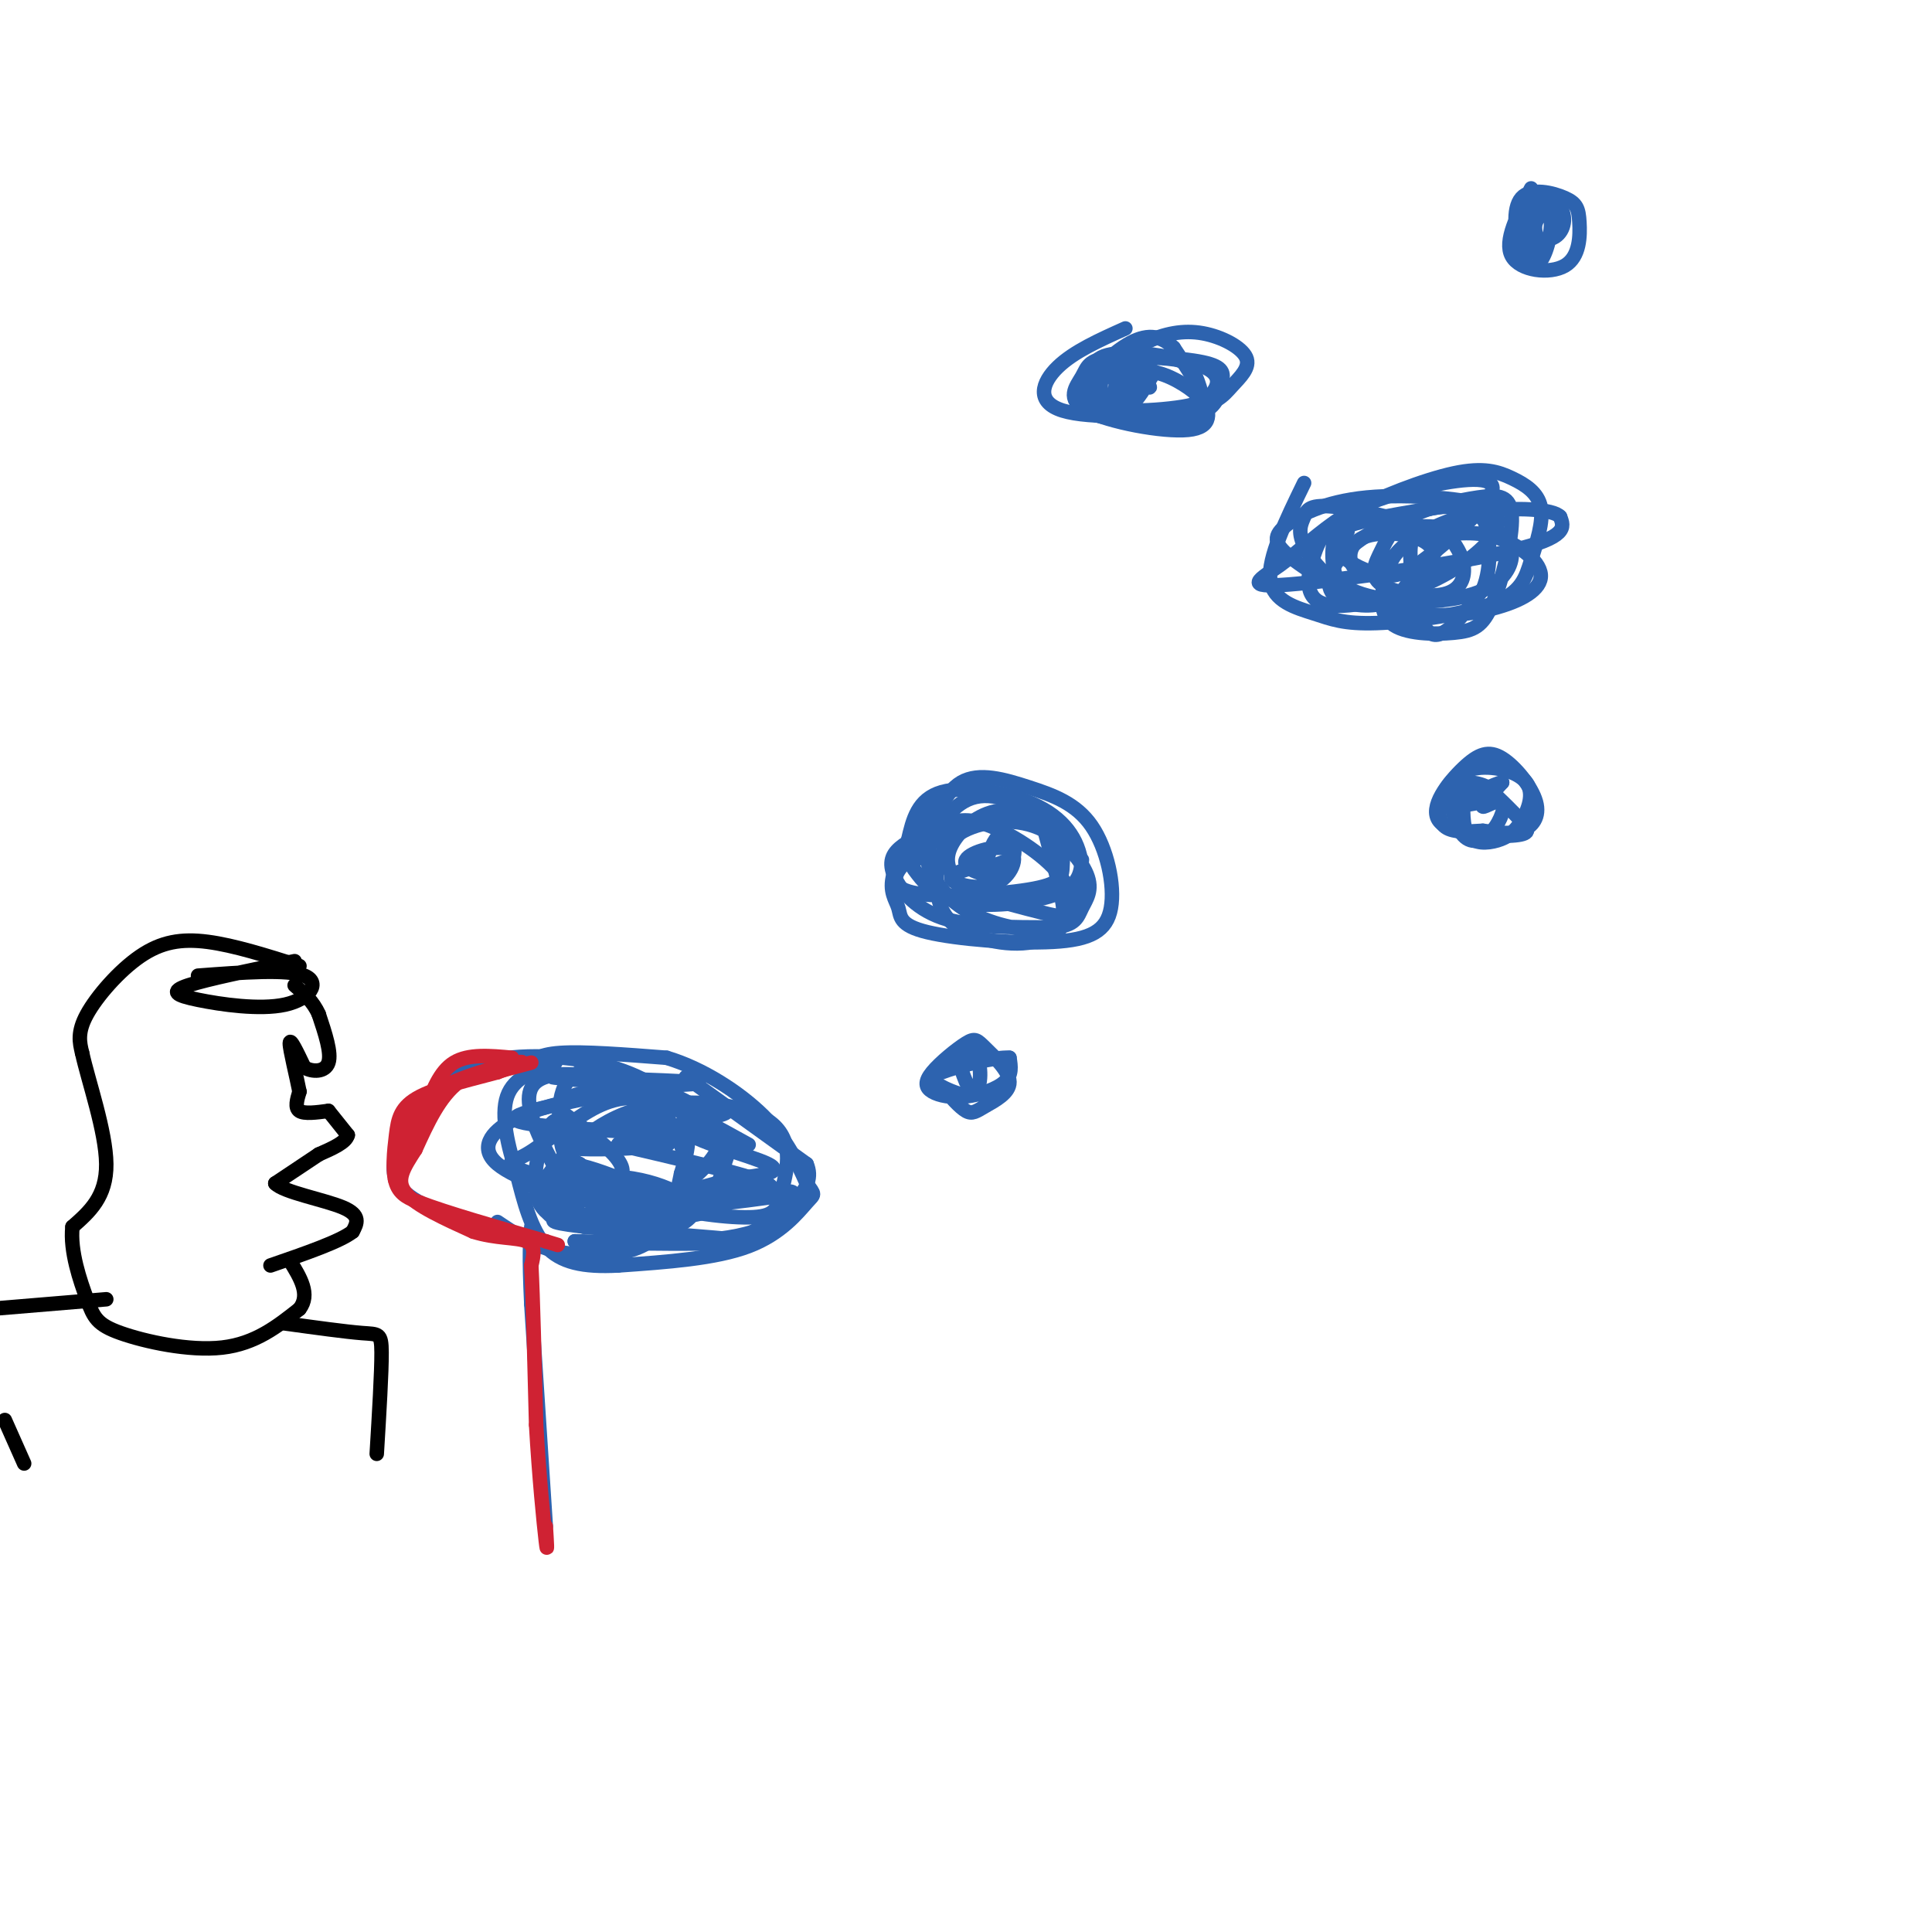 <svg viewBox='0 0 400 400' version='1.1' xmlns='http://www.w3.org/2000/svg' xmlns:xlink='http://www.w3.org/1999/xlink'><g fill='none' stroke='rgb(45,99,175)' stroke-width='3' stroke-linecap='round' stroke-linejoin='round'><path d='M113,316c0.000,0.000 -3.000,-46.000 -3,-46'/><path d='M110,270c-0.500,-10.333 -0.250,-13.167 0,-16'/><path d='M103,253c3.595,2.417 7.190,4.833 12,6c4.810,1.167 10.833,1.083 15,0c4.167,-1.083 6.476,-3.167 8,-6c1.524,-2.833 2.262,-6.417 3,-10'/><path d='M141,243c1.182,-3.914 2.636,-8.699 0,-13c-2.636,-4.301 -9.364,-8.120 -18,-10c-8.636,-1.880 -19.182,-1.823 -26,1c-6.818,2.823 -9.909,8.411 -13,14'/><path d='M84,235c-2.911,4.489 -3.689,8.711 0,12c3.689,3.289 11.844,5.644 20,8'/></g>
<g fill='none' stroke='rgb(0,0,0)' stroke-width='3' stroke-linecap='round' stroke-linejoin='round'><path d='M68,230c0.000,0.000 4.000,5.000 4,5'/><path d='M72,235c-0.333,1.500 -3.167,2.750 -6,4'/><path d='M66,239c-2.500,1.667 -5.750,3.833 -9,6'/><path d='M57,245c1.622,1.822 10.178,3.378 14,5c3.822,1.622 2.911,3.311 2,5'/><path d='M73,255c-2.500,2.000 -9.750,4.500 -17,7'/><path d='M68,230c-2.500,0.333 -5.000,0.667 -6,0c-1.000,-0.667 -0.500,-2.333 0,-4'/><path d='M62,226c-0.578,-3.067 -2.022,-8.733 -2,-10c0.022,-1.267 1.511,1.867 3,5'/><path d='M63,221c1.667,1.000 4.333,1.000 5,-1c0.667,-2.000 -0.667,-6.000 -2,-10'/><path d='M66,210c-1.167,-2.667 -3.083,-4.333 -5,-6'/><path d='M61,199c-9.046,1.852 -18.093,3.703 -22,5c-3.907,1.297 -2.676,2.038 2,3c4.676,0.962 12.797,2.144 18,1c5.203,-1.144 7.486,-4.612 4,-6c-3.486,-1.388 -12.743,-0.694 -22,0'/><path d='M62,200c-6.768,-2.143 -13.536,-4.286 -19,-5c-5.464,-0.714 -9.625,-0.000 -14,3c-4.375,3.000 -8.964,8.286 -11,12c-2.036,3.714 -1.518,5.857 -1,8'/><path d='M17,218c1.267,5.778 4.933,16.222 5,23c0.067,6.778 -3.467,9.889 -7,13'/><path d='M15,254c-0.544,5.057 1.596,11.201 3,15c1.404,3.799 2.070,5.254 7,7c4.930,1.746 14.123,3.785 21,3c6.877,-0.785 11.439,-4.392 16,-8'/><path d='M62,271c2.333,-3.000 0.167,-6.500 -2,-10'/><path d='M59,274c6.289,0.867 12.578,1.733 16,2c3.422,0.267 3.978,-0.067 4,4c0.022,4.067 -0.489,12.533 -1,21'/><path d='M22,269c0.000,0.000 -24.000,2.000 -24,2'/><path d='M1,294c0.000,0.000 4.000,9.000 4,9'/></g>
<g fill='none' stroke='rgb(45,99,175)' stroke-width='3' stroke-linecap='round' stroke-linejoin='round'><path d='M109,221c1.083,-1.333 2.167,-2.667 7,-3c4.833,-0.333 13.417,0.333 22,1'/><path d='M138,219c7.467,2.200 15.133,7.200 20,12c4.867,4.800 6.933,9.400 9,14'/><path d='M167,245c1.786,2.583 1.750,2.042 0,4c-1.750,1.958 -5.214,6.417 -12,9c-6.786,2.583 -16.893,3.292 -27,4'/><path d='M128,262c-7.267,0.400 -11.933,-0.600 -15,-4c-3.067,-3.400 -4.533,-9.200 -6,-15'/><path d='M107,243c-1.822,-5.578 -3.378,-12.022 -2,-16c1.378,-3.978 5.689,-5.489 10,-7'/><path d='M142,223c0.000,0.000 25.000,18.000 25,18'/><path d='M167,241c2.333,5.333 -4.333,9.667 -11,14'/><path d='M156,255c-8.000,2.667 -22.500,2.333 -37,2'/><path d='M119,257c5.080,0.504 36.279,0.764 35,0c-1.279,-0.764 -35.037,-2.552 -39,-4c-3.963,-1.448 21.868,-2.557 31,-3c9.132,-0.443 1.566,-0.222 -6,0'/><path d='M140,250c-5.089,0.467 -14.811,1.636 -8,1c6.811,-0.636 30.157,-3.076 32,-4c1.843,-0.924 -17.815,-0.330 -22,0c-4.185,0.330 7.104,0.397 13,0c5.896,-0.397 6.399,-1.256 1,-3c-5.399,-1.744 -16.699,-4.372 -28,-7'/><path d='M128,237c-0.300,-1.206 12.950,-0.721 10,0c-2.950,0.721 -22.100,1.678 -21,0c1.100,-1.678 22.450,-5.990 24,-8c1.550,-2.010 -16.700,-1.717 -21,-2c-4.300,-0.283 5.350,-1.141 15,-2'/><path d='M135,225c5.858,-0.467 13.002,-0.634 8,-1c-5.002,-0.366 -22.150,-0.929 -27,-1c-4.850,-0.071 2.597,0.352 7,1c4.403,0.648 5.762,1.521 0,3c-5.762,1.479 -18.646,3.566 -16,5c2.646,1.434 20.823,2.217 39,3'/><path d='M146,235c1.274,-0.631 -15.040,-3.708 -15,-5c0.040,-1.292 16.433,-0.800 19,0c2.567,0.800 -8.694,1.908 -8,4c0.694,2.092 13.341,5.169 17,7c3.659,1.831 -1.671,2.415 -7,3'/><path d='M152,244c-5.491,1.545 -15.719,3.909 -15,5c0.719,1.091 12.386,0.909 9,2c-3.386,1.091 -21.825,3.455 -29,2c-7.175,-1.455 -3.088,-6.727 1,-12'/><path d='M118,241c5.522,0.268 18.828,6.936 23,8c4.172,1.064 -0.789,-3.478 -10,-5c-9.211,-1.522 -22.672,-0.025 -22,1c0.672,1.025 15.478,1.579 19,-1c3.522,-2.579 -4.239,-8.289 -12,-14'/><path d='M116,230c-1.030,0.226 2.394,7.793 3,8c0.606,0.207 -1.606,-6.944 -4,-6c-2.394,0.944 -4.970,9.984 -4,15c0.970,5.016 5.485,6.008 10,7'/><path d='M121,254c-0.290,-2.297 -6.014,-11.541 -9,-18c-2.986,-6.459 -3.233,-10.133 -1,-12c2.233,-1.867 6.947,-1.926 12,-1c5.053,0.926 10.444,2.836 14,7c3.556,4.164 5.278,10.582 7,17'/><path d='M144,247c0.715,3.986 -0.997,5.451 -4,7c-3.003,1.549 -7.296,3.182 -12,2c-4.704,-1.182 -9.821,-5.178 -13,-7c-3.179,-1.822 -4.422,-1.470 -2,-5c2.422,-3.530 8.509,-10.941 18,-14c9.491,-3.059 22.386,-1.767 28,2c5.614,3.767 3.948,10.010 3,14c-0.948,3.990 -1.178,5.728 -6,6c-4.822,0.272 -14.235,-0.922 -21,-3c-6.765,-2.078 -10.883,-5.039 -15,-8'/><path d='M120,241c-3.170,-1.743 -3.596,-2.100 -4,-6c-0.404,-3.900 -0.787,-11.342 4,-13c4.787,-1.658 14.743,2.468 20,5c5.257,2.532 5.814,3.469 7,5c1.186,1.531 2.999,3.656 1,7c-1.999,3.344 -7.812,7.905 -12,10c-4.188,2.095 -6.751,1.722 -13,0c-6.249,-1.722 -16.186,-4.793 -20,-8c-3.814,-3.207 -1.507,-6.550 3,-9c4.507,-2.450 11.213,-4.006 17,-5c5.787,-0.994 10.653,-1.427 15,0c4.347,1.427 8.173,4.713 12,8'/><path d='M150,235c1.992,1.945 0.971,2.806 0,6c-0.971,3.194 -1.894,8.720 -10,9c-8.106,0.280 -23.396,-4.685 -30,-7c-6.604,-2.315 -4.523,-1.981 -1,-4c3.523,-2.019 8.487,-6.390 13,-9c4.513,-2.610 8.575,-3.460 14,-2c5.425,1.460 12.212,5.230 19,9'/><path d='M193,166c-3.497,5.676 -6.994,11.352 -8,15c-1.006,3.648 0.478,5.268 1,7c0.522,1.732 0.083,3.577 6,5c5.917,1.423 18.192,2.423 26,2c7.808,-0.423 11.150,-2.271 12,-7c0.850,-4.729 -0.793,-12.340 -4,-17c-3.207,-4.660 -7.979,-6.370 -13,-8c-5.021,-1.630 -10.292,-3.180 -14,-1c-3.708,2.180 -5.854,8.090 -8,14'/><path d='M191,176c-1.333,2.500 -0.667,1.750 0,1'/><path d='M197,172c-3.885,2.275 -7.771,4.549 -10,7c-2.229,2.451 -2.802,5.078 3,6c5.802,0.922 17.977,0.139 24,-1c6.023,-1.139 5.893,-2.633 6,-5c0.107,-2.367 0.451,-5.607 -2,-8c-2.451,-2.393 -7.699,-3.937 -12,-3c-4.301,0.937 -7.657,4.357 -9,7c-1.343,2.643 -0.672,4.509 0,6c0.672,1.491 1.345,2.606 5,4c3.655,1.394 10.292,3.068 14,4c3.708,0.932 4.488,1.124 4,-2c-0.488,-3.124 -2.244,-9.562 -4,-16'/><path d='M216,171c-3.262,-4.296 -9.416,-7.035 -14,-6c-4.584,1.035 -7.597,5.844 -9,9c-1.403,3.156 -1.195,4.659 0,7c1.195,2.341 3.376,5.522 8,8c4.624,2.478 11.689,4.255 16,3c4.311,-1.255 5.868,-5.541 3,-10c-2.868,-4.459 -10.160,-9.090 -15,-11c-4.840,-1.910 -7.228,-1.100 -10,0c-2.772,1.100 -5.929,2.491 -8,4c-2.071,1.509 -3.058,3.137 -2,6c1.058,2.863 4.159,6.961 10,9c5.841,2.039 14.420,2.020 23,2'/><path d='M218,192c4.742,-0.333 5.097,-2.165 6,-4c0.903,-1.835 2.355,-3.674 1,-7c-1.355,-3.326 -5.516,-8.138 -11,-10c-5.484,-1.862 -12.291,-0.775 -16,2c-3.709,2.775 -4.319,7.236 -4,11c0.319,3.764 1.569,6.829 6,9c4.431,2.171 12.044,3.446 17,1c4.956,-2.446 7.256,-8.614 7,-14c-0.256,-5.386 -3.069,-9.988 -9,-13c-5.931,-3.012 -14.980,-4.432 -20,-3c-5.020,1.432 -6.010,5.716 -7,10'/><path d='M188,174c-0.949,2.759 0.179,4.657 2,7c1.821,2.343 4.337,5.131 10,6c5.663,0.869 14.475,-0.180 19,-2c4.525,-1.820 4.762,-4.410 5,-7'/><path d='M270,100c-3.763,7.739 -7.526,15.479 -7,20c0.526,4.521 5.340,5.824 9,7c3.660,1.176 6.166,2.226 13,2c6.834,-0.226 17.995,-1.727 24,-4c6.005,-2.273 6.855,-5.317 8,-9c1.145,-3.683 2.585,-8.004 2,-11c-0.585,-2.996 -3.196,-4.666 -6,-6c-2.804,-1.334 -5.800,-2.333 -12,-1c-6.200,1.333 -15.604,4.997 -21,8c-5.396,3.003 -6.786,5.343 -8,9c-1.214,3.657 -2.253,8.630 2,10c4.253,1.370 13.799,-0.862 21,-4c7.201,-3.138 12.057,-7.182 14,-10c1.943,-2.818 0.971,-4.409 0,-6'/><path d='M309,105c-4.891,-1.674 -17.119,-2.857 -26,-2c-8.881,0.857 -14.417,3.756 -17,6c-2.583,2.244 -2.214,3.832 2,7c4.214,3.168 12.273,7.915 20,10c7.727,2.085 15.123,1.509 21,0c5.877,-1.509 10.237,-3.950 10,-7c-0.237,-3.050 -5.069,-6.710 -10,-8c-4.931,-1.290 -9.961,-0.212 -13,0c-3.039,0.212 -4.087,-0.443 -4,4c0.087,4.443 1.311,13.984 4,16c2.689,2.016 6.845,-3.492 11,-9'/><path d='M307,122c2.014,-4.630 1.550,-11.705 0,-15c-1.550,-3.295 -4.186,-2.809 -9,-2c-4.814,0.809 -11.806,1.941 -16,3c-4.194,1.059 -5.589,2.043 -6,5c-0.411,2.957 0.163,7.885 3,10c2.837,2.115 7.937,1.418 12,-1c4.063,-2.418 7.089,-6.555 5,-9c-2.089,-2.445 -9.293,-3.197 -13,-2c-3.707,1.197 -3.916,4.342 -3,6c0.916,1.658 2.958,1.829 5,2'/><path d='M285,119c0.667,0.333 -0.167,0.167 -1,0'/><path d='M204,179c-3.803,0.935 -7.606,1.870 -7,3c0.606,1.130 5.622,2.456 9,1c3.378,-1.456 5.117,-5.694 3,-7c-2.117,-1.306 -8.089,0.321 -9,2c-0.911,1.679 3.240,3.409 6,3c2.760,-0.409 4.128,-2.956 4,-5c-0.128,-2.044 -1.751,-3.584 -3,-3c-1.249,0.584 -2.125,3.292 -3,6'/><path d='M204,179c0.333,0.833 2.667,-0.083 5,-1'/><path d='M279,110c-1.156,1.651 -2.312,3.301 -1,5c1.312,1.699 5.091,3.446 8,4c2.909,0.554 4.948,-0.086 10,-4c5.052,-3.914 13.119,-11.102 13,-14c-0.119,-2.898 -8.423,-1.505 -15,0c-6.577,1.505 -11.428,3.121 -16,6c-4.572,2.879 -8.865,7.019 -13,10c-4.135,2.981 -8.113,4.803 2,4c10.113,-0.803 34.318,-4.229 46,-7c11.682,-2.771 10.841,-4.885 10,-7'/><path d='M323,107c-1.239,-1.600 -9.337,-2.102 -16,-1c-6.663,1.102 -11.891,3.806 -15,6c-3.109,2.194 -4.100,3.877 -5,7c-0.900,3.123 -1.709,7.685 1,10c2.709,2.315 8.934,2.381 13,2c4.066,-0.381 5.971,-1.210 8,-6c2.029,-4.790 4.182,-13.541 4,-18c-0.182,-4.459 -2.698,-4.626 -7,-4c-4.302,0.626 -10.390,2.045 -14,4c-3.610,1.955 -4.741,4.447 -6,7c-1.259,2.553 -2.647,5.169 0,7c2.647,1.831 9.328,2.878 13,2c3.672,-0.878 4.335,-3.679 4,-6c-0.335,-2.321 -1.667,-4.160 -3,-6'/><path d='M300,111c-5.277,-2.352 -16.969,-5.234 -23,-6c-6.031,-0.766 -6.401,0.582 -7,2c-0.599,1.418 -1.426,2.906 0,6c1.426,3.094 5.107,7.793 12,10c6.893,2.207 16.998,1.923 23,0c6.002,-1.923 7.901,-5.483 8,-8c0.099,-2.517 -1.601,-3.991 -4,-6c-2.399,-2.009 -5.496,-4.552 -11,-4c-5.504,0.552 -13.413,4.200 -18,8c-4.587,3.800 -5.850,7.754 -4,10c1.850,2.246 6.814,2.785 10,2c3.186,-0.785 4.593,-2.892 6,-5'/><path d='M292,120c2.711,-2.689 6.489,-6.911 7,-9c0.511,-2.089 -2.244,-2.044 -5,-2'/><path d='M303,164c-0.131,3.626 -0.262,7.252 1,9c1.262,1.748 3.918,1.619 6,1c2.082,-0.619 3.589,-1.728 5,-4c1.411,-2.272 2.726,-5.708 1,-8c-1.726,-2.292 -6.494,-3.439 -10,-3c-3.506,0.439 -5.752,2.464 -7,5c-1.248,2.536 -1.500,5.582 0,7c1.500,1.418 4.750,1.209 8,1'/><path d='M307,172c2.778,0.376 5.724,0.814 8,0c2.276,-0.814 3.882,-2.882 3,-6c-0.882,-3.118 -4.253,-7.286 -7,-9c-2.747,-1.714 -4.872,-0.973 -8,2c-3.128,2.973 -7.261,8.178 -5,11c2.261,2.822 10.916,3.260 15,3c4.084,-0.260 3.595,-1.217 2,-3c-1.595,-1.783 -4.298,-4.391 -7,-7'/><path d='M308,163c-2.706,-1.390 -5.972,-1.367 -7,1c-1.028,2.367 0.183,7.076 2,9c1.817,1.924 4.240,1.062 6,-1c1.760,-2.062 2.859,-5.324 2,-6c-0.859,-0.676 -3.674,1.236 -4,1c-0.326,-0.236 1.837,-2.618 4,-5'/><path d='M311,162c-1.333,0.111 -6.667,2.889 -8,4c-1.333,1.111 1.333,0.556 4,0'/><path d='M195,225c1.848,2.127 3.696,4.253 5,5c1.304,0.747 2.065,0.114 4,-1c1.935,-1.114 5.043,-2.709 5,-5c-0.043,-2.291 -3.236,-5.277 -5,-7c-1.764,-1.723 -2.097,-2.182 -4,-1c-1.903,1.182 -5.374,4.005 -7,6c-1.626,1.995 -1.405,3.164 0,4c1.405,0.836 3.994,1.341 7,1c3.006,-0.341 6.430,-1.526 8,-3c1.570,-1.474 1.285,-3.237 1,-5'/><path d='M209,219c-2.906,-0.225 -10.671,1.712 -14,3c-3.329,1.288 -2.221,1.925 0,3c2.221,1.075 5.554,2.587 7,1c1.446,-1.587 1.005,-6.273 0,-8c-1.005,-1.727 -2.573,-0.493 -3,1c-0.427,1.493 0.286,3.247 1,5'/><path d='M317,39c-2.840,5.452 -5.680,10.905 -4,14c1.680,3.095 7.879,3.833 11,2c3.121,-1.833 3.162,-6.237 3,-9c-0.162,-2.763 -0.528,-3.885 -3,-5c-2.472,-1.115 -7.050,-2.223 -9,0c-1.950,2.223 -1.271,7.778 0,10c1.271,2.222 3.136,1.111 5,0'/><path d='M320,51c1.260,-1.664 1.909,-5.826 1,-7c-0.909,-1.174 -3.374,0.638 -5,2c-1.626,1.362 -2.411,2.274 -1,3c1.411,0.726 5.017,1.267 7,0c1.983,-1.267 2.341,-4.341 1,-6c-1.341,-1.659 -4.383,-1.903 -6,0c-1.617,1.903 -1.808,5.951 -2,10'/><path d='M315,53c0.424,2.319 2.485,3.116 4,1c1.515,-2.116 2.485,-7.147 2,-9c-0.485,-1.853 -2.424,-0.530 -3,1c-0.576,1.530 0.212,3.265 1,5'/><path d='M233,68c-5.343,2.393 -10.685,4.785 -14,8c-3.315,3.215 -4.601,7.252 1,9c5.601,1.748 18.090,1.205 25,0c6.910,-1.205 8.242,-3.074 10,-5c1.758,-1.926 3.941,-3.911 3,-6c-0.941,-2.089 -5.005,-4.282 -9,-5c-3.995,-0.718 -7.922,0.037 -12,2c-4.078,1.963 -8.308,5.132 -9,8c-0.692,2.868 2.154,5.434 5,8'/><path d='M233,87c2.582,1.641 6.538,1.744 10,1c3.462,-0.744 6.431,-2.333 8,-4c1.569,-1.667 1.739,-3.410 2,-5c0.261,-1.590 0.614,-3.026 -4,-4c-4.614,-0.974 -14.196,-1.484 -19,-1c-4.804,0.484 -4.832,1.964 -6,4c-1.168,2.036 -3.478,4.628 1,7c4.478,2.372 15.744,4.523 21,4c5.256,-0.523 4.502,-3.721 3,-7c-1.502,-3.279 -3.751,-6.640 -6,-10'/><path d='M243,72c-2.314,-2.317 -5.098,-3.109 -9,-1c-3.902,2.109 -8.921,7.120 -10,10c-1.079,2.880 1.783,3.630 7,5c5.217,1.370 12.790,3.359 16,2c3.210,-1.359 2.056,-6.065 1,-9c-1.056,-2.935 -2.015,-4.098 -6,-5c-3.985,-0.902 -10.996,-1.543 -14,0c-3.004,1.543 -2.002,5.272 -1,9'/><path d='M227,83c-0.912,1.944 -2.693,2.305 0,3c2.693,0.695 9.860,1.725 16,0c6.140,-1.725 11.254,-6.205 8,-9c-3.254,-2.795 -14.876,-3.906 -20,-2c-5.124,1.906 -3.750,6.830 -2,9c1.750,2.170 3.875,1.585 6,1'/><path d='M235,85c3.221,0.021 8.272,-0.425 11,-1c2.728,-0.575 3.133,-1.278 1,-3c-2.133,-1.722 -6.805,-4.464 -10,-4c-3.195,0.464 -4.913,4.132 -5,5c-0.087,0.868 1.456,-1.066 3,-3'/><path d='M235,79c1.406,0.088 3.421,1.808 3,1c-0.421,-0.808 -3.278,-4.144 -5,-4c-1.722,0.144 -2.310,3.770 -2,6c0.310,2.230 1.517,3.066 3,2c1.483,-1.066 3.241,-4.033 5,-7'/><path d='M239,77c-1.133,-0.911 -6.467,0.311 -8,1c-1.533,0.689 0.733,0.844 3,1'/></g>
<g fill='none' stroke='rgb(207,34,51)' stroke-width='3' stroke-linecap='round' stroke-linejoin='round'><path d='M110,220c0.000,0.000 -15.000,4.000 -15,4'/><path d='M95,224c-4.000,3.000 -6.500,8.500 -9,14'/><path d='M86,238c-2.467,3.822 -4.133,6.378 -2,9c2.133,2.622 8.067,5.311 14,8'/><path d='M98,255c4.578,1.467 9.022,1.133 11,2c1.978,0.867 1.489,2.933 1,5'/><path d='M110,262c0.333,6.333 0.667,19.667 1,33'/><path d='M111,295c0.600,10.600 1.600,20.600 2,24c0.400,3.400 0.200,0.200 0,-3'/><path d='M106,219c-4.500,-0.417 -9.000,-0.833 -12,1c-3.000,1.833 -4.500,5.917 -6,10'/><path d='M88,230c-2.356,5.022 -5.244,12.578 -6,14c-0.756,1.422 0.622,-3.289 2,-8'/><path d='M84,236c0.607,-3.119 1.125,-6.917 6,-10c4.875,-3.083 14.107,-5.452 17,-6c2.893,-0.548 -0.554,0.726 -4,2'/><path d='M103,222c-3.955,1.104 -11.844,2.863 -16,5c-4.156,2.137 -4.581,4.652 -5,8c-0.419,3.348 -0.834,7.528 0,10c0.834,2.472 2.917,3.236 5,4'/><path d='M87,249c5.167,2.000 15.583,5.000 26,8'/><path d='M113,257c4.333,1.333 2.167,0.667 0,0'/></g>
</svg>